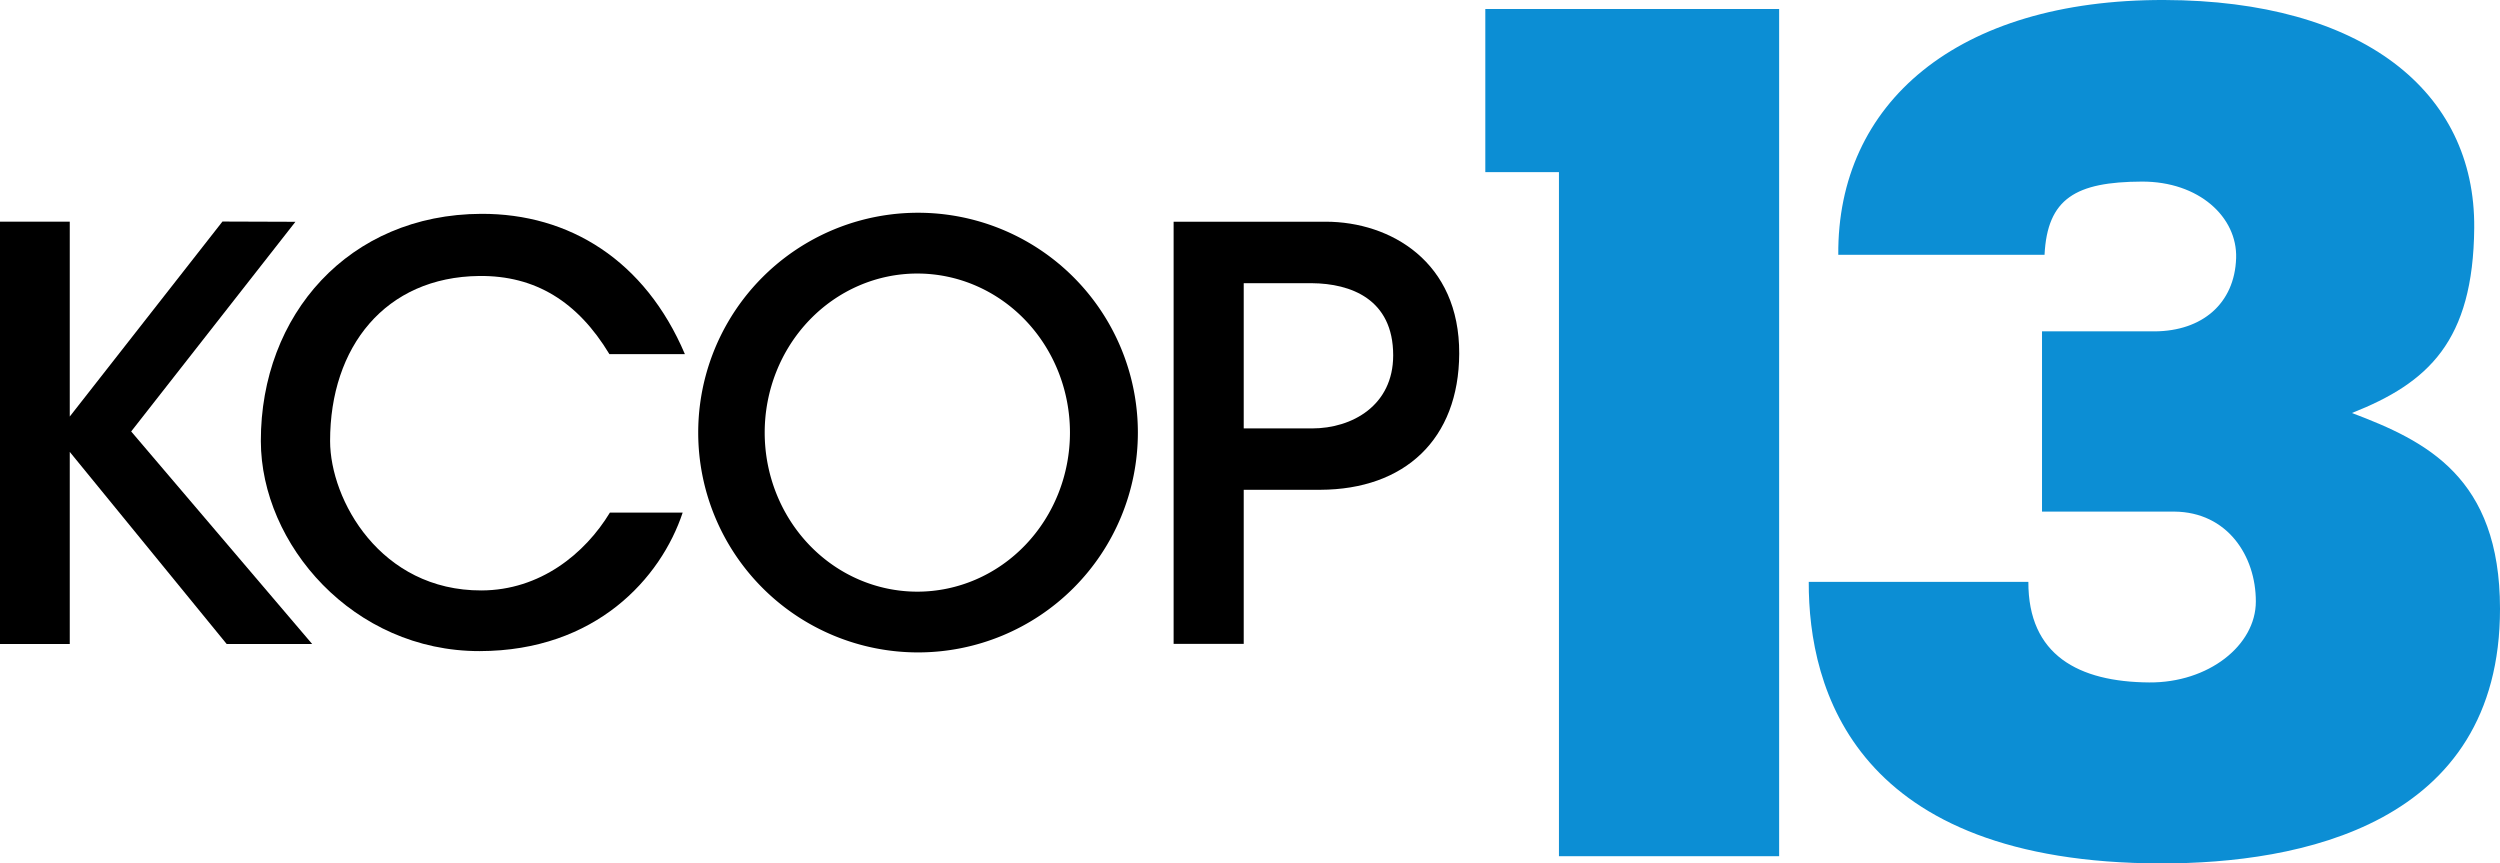 <svg xmlns="http://www.w3.org/2000/svg" viewBox="0 0 809.724 279.651">
  <path fill="#0c8ed4" d="M662.204 82.52h-66.802C595.022 33.56 633.662-.188 701.008 0c64.02.18 100.757 29.484 100.366 73.843-.324 36.725-14.893 50.165-39.622 59.925 24.029 9.064 47.94 20.726 47.972 63.363.052 70.316-65.327 82.559-109.699 82.52-99.226-.087-114.3-56.388-114.192-91.198h71.132c-.07 23.759 16.277 32.416 39.131 32.583 19.205.14 34.53-11.996 34.547-26.197.017-14.858-9.276-28.978-26.36-29.135h-42.898v-58.378h36.512c15.297-.094 25.886-8.952 26.36-23.732.425-13.24-12.02-24.863-30.59-24.778-21.33.097-30.551 5.44-31.463 23.704z"/>
  <path fill="#0c8ed4" d="M504.927 277.307V55.752h-23.85V2.922h95.167v274.385z"/>
  <path d="M197.376 114.693h24.45c-12.892-30.341-37.41-45.543-65.956-45.435-42.885.163-71.444 32.704-71.386 73.597.047 33.371 29.844 68.109 70.895 68.03 37.65-.073 58.708-23.683 65.728-44.853H197.54c-8.09 13.344-22.61 25.144-41.588 25.205-32.766.105-49.018-29.358-49.037-48.382-.03-30.49 17.879-53.148 48.3-53.467 18.16-.19 31.898 8.307 42.16 25.305z"/>
  <path d="M297.345 68.907a71.201 71.201 0 0 0-71.201 71.202 71.201 71.201 0 0 0 71.2 71.2 71.201 71.201 0 0 0 71.2-71.2 71.201 71.201 0 0 0-71.2-71.202zm-.233 19.688a49.436 51.52 0 0 1 49.436 51.52 49.436 51.52 0 0 1-49.436 51.519 49.436 51.52 0 0 1-49.435-51.52 49.436 51.52 0 0 1 49.435-51.52z" paint-order="stroke fill markers"/>
  <path d="M380.122 71.808v136.728h22.707v-49.898h24.762c27.42-.083 44.918-16.4 45.035-44.11.126-29.756-22.251-42.689-43.183-42.72Zm22.707 19.918h22.15c12.419.116 26.266 5.062 26.26 23.377-.005 16.22-13.276 23.652-26.26 23.658h-22.15z"/>
  <path d="m42.488 139.744 58.624 68.848H73.423l-50.828-62.226v62.226H0V71.796h22.595v63.118L72.05 71.755l23.632.082z"/>
</svg>

